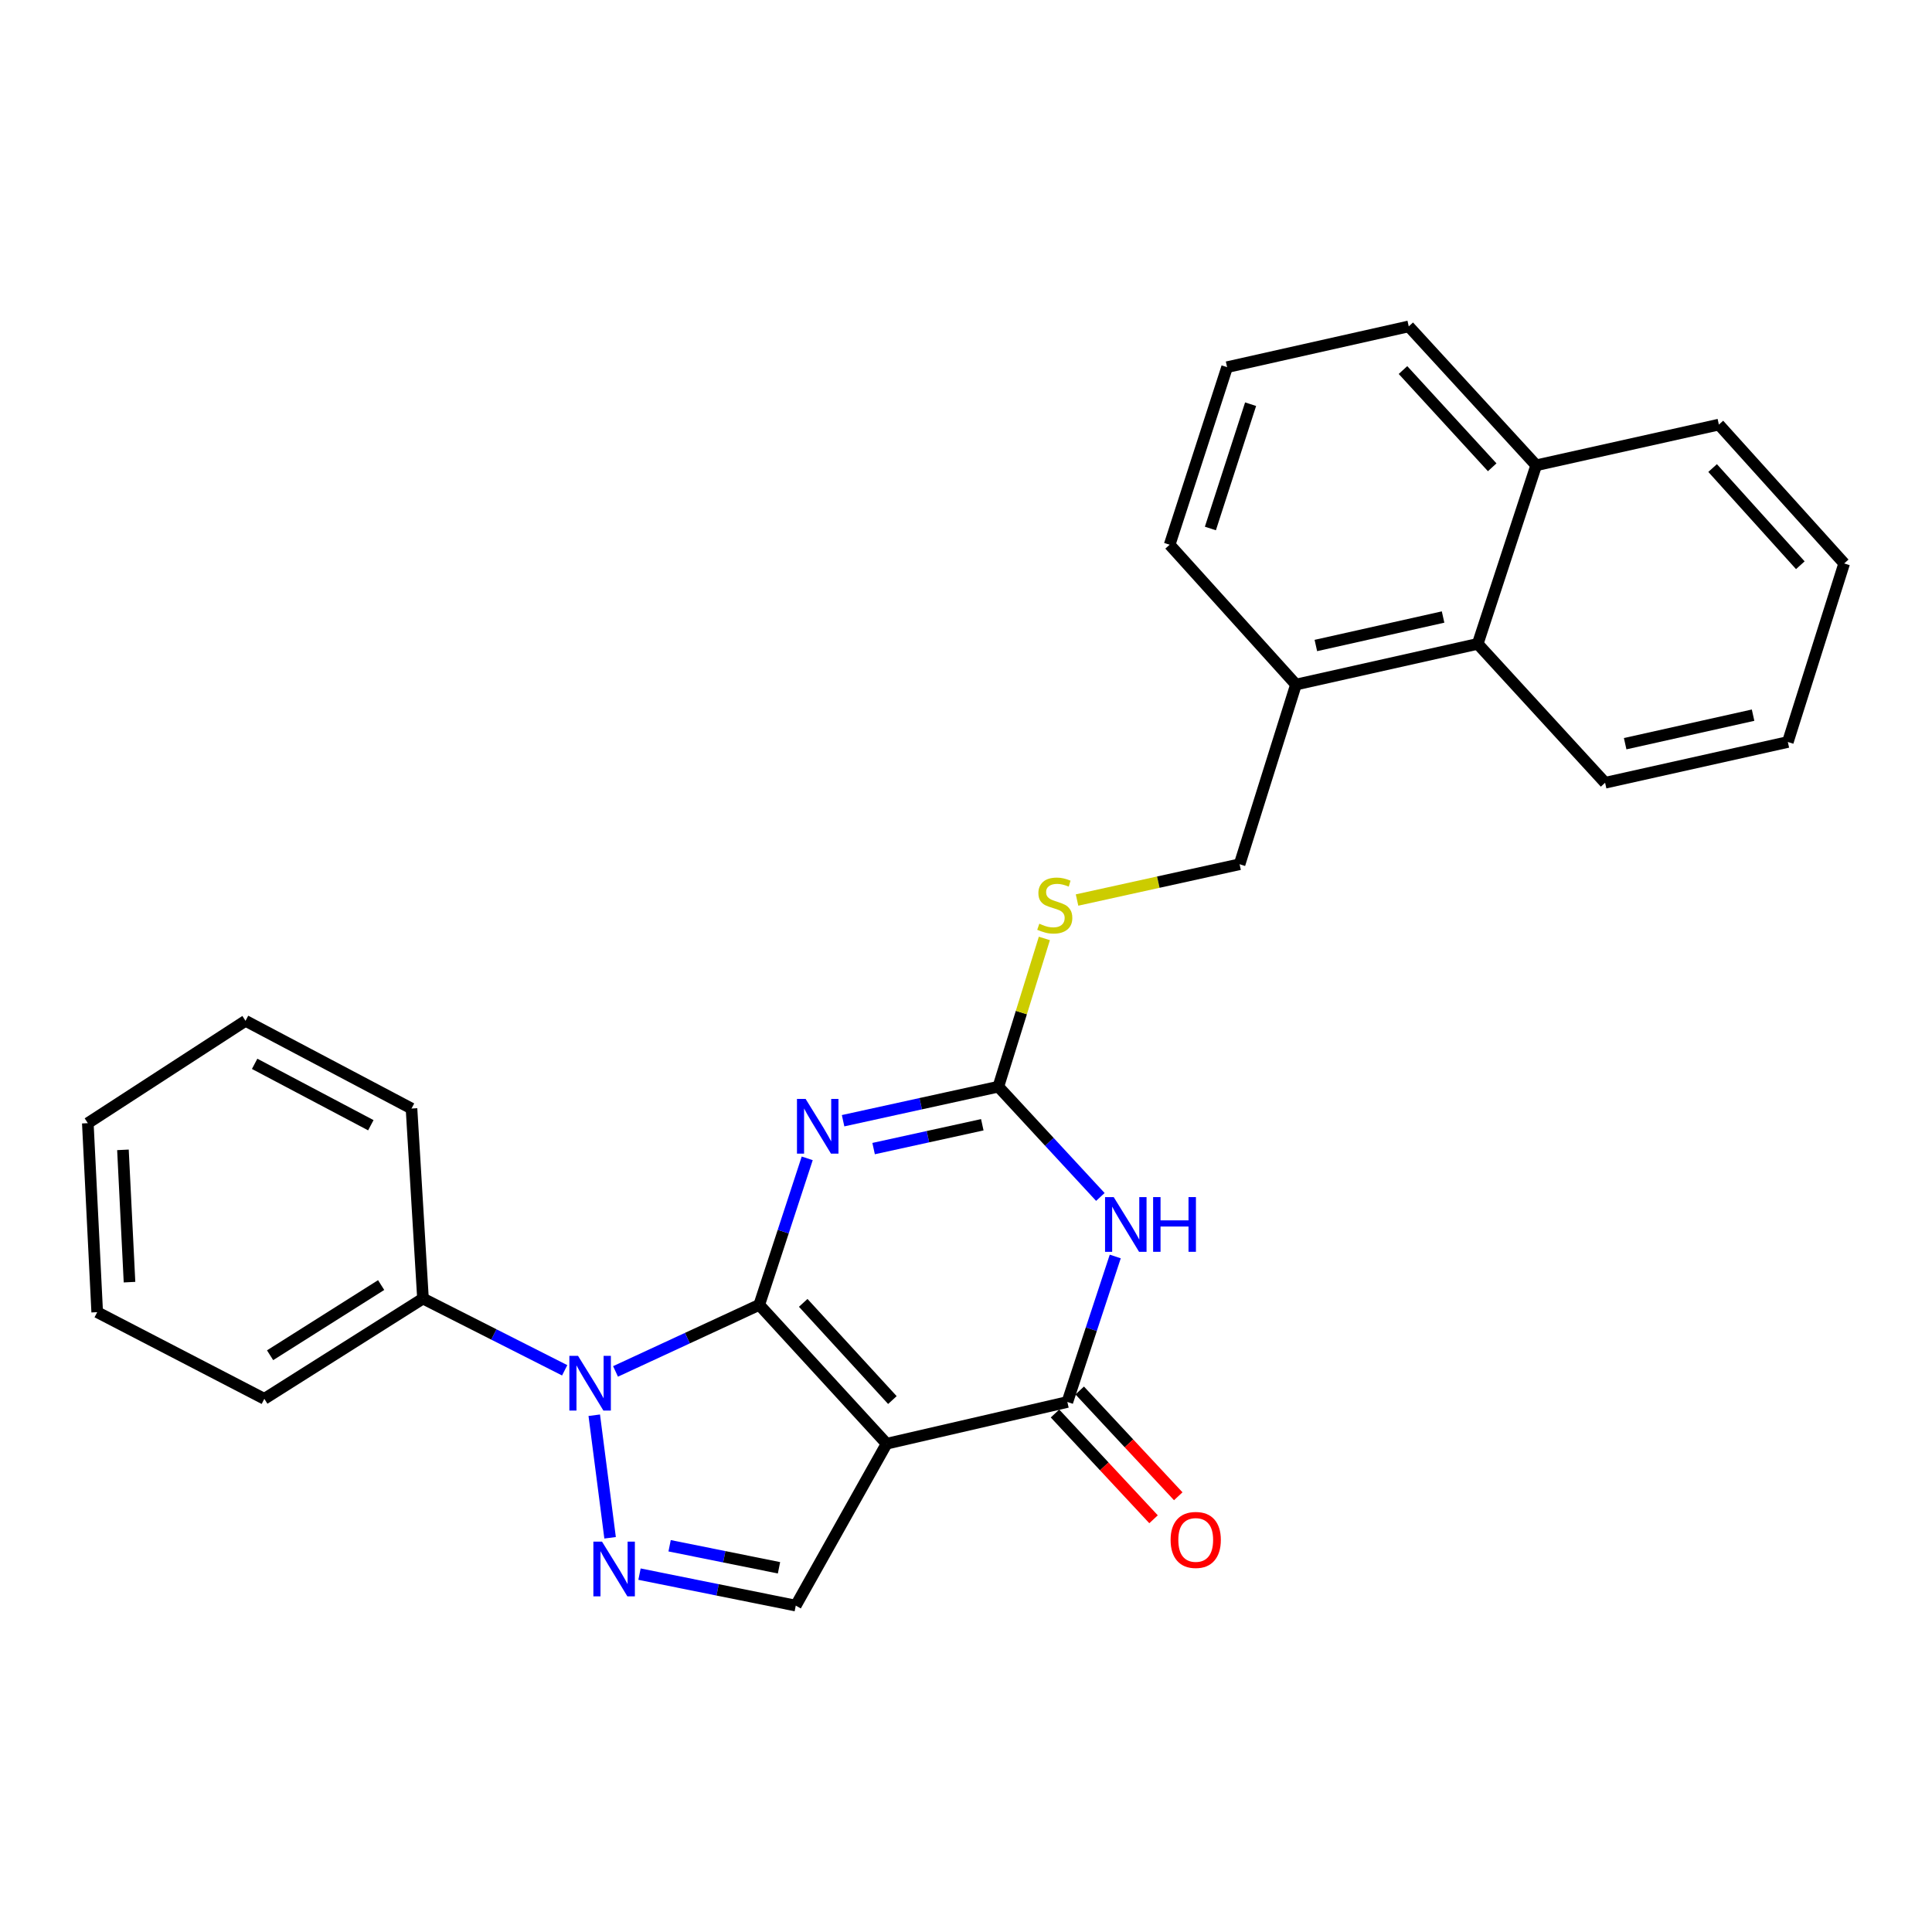 <?xml version='1.0' encoding='iso-8859-1'?>
<svg version='1.1' baseProfile='full'
              xmlns='http://www.w3.org/2000/svg'
                      xmlns:rdkit='http://www.rdkit.org/xml'
                      xmlns:xlink='http://www.w3.org/1999/xlink'
                  xml:space='preserve'
width='1000px' height='1000px' viewBox='0 0 1000 1000'>
<!-- END OF HEADER -->
<rect style='opacity:1.0;fill:#FFFFFF;stroke:none' width='1000' height='1000' x='0' y='0'> </rect>
<path class='bond-0' d='M 392.98,675.393 L 458.916,747.261' style='fill:none;fill-rule:evenodd;stroke:#000000;stroke-width:6px;stroke-linecap:butt;stroke-linejoin:miter;stroke-opacity:1' />
<path class='bond-0' d='M 415.746,674.36 L 461.902,724.668' style='fill:none;fill-rule:evenodd;stroke:#000000;stroke-width:6px;stroke-linecap:butt;stroke-linejoin:miter;stroke-opacity:1' />
<path class='bond-1' d='M 392.98,675.393 L 405.398,637.475' style='fill:none;fill-rule:evenodd;stroke:#000000;stroke-width:6px;stroke-linecap:butt;stroke-linejoin:miter;stroke-opacity:1' />
<path class='bond-1' d='M 405.398,637.475 L 417.815,599.556' style='fill:none;fill-rule:evenodd;stroke:#0000FF;stroke-width:6px;stroke-linecap:butt;stroke-linejoin:miter;stroke-opacity:1' />
<path class='bond-2' d='M 392.98,675.393 L 355.787,692.618' style='fill:none;fill-rule:evenodd;stroke:#000000;stroke-width:6px;stroke-linecap:butt;stroke-linejoin:miter;stroke-opacity:1' />
<path class='bond-2' d='M 355.787,692.618 L 318.595,709.843' style='fill:none;fill-rule:evenodd;stroke:#0000FF;stroke-width:6px;stroke-linecap:butt;stroke-linejoin:miter;stroke-opacity:1' />
<path class='bond-4' d='M 458.916,747.261 L 552.462,725.671' style='fill:none;fill-rule:evenodd;stroke:#000000;stroke-width:6px;stroke-linecap:butt;stroke-linejoin:miter;stroke-opacity:1' />
<path class='bond-7' d='M 458.916,747.261 L 411.891,831.06' style='fill:none;fill-rule:evenodd;stroke:#000000;stroke-width:6px;stroke-linecap:butt;stroke-linejoin:miter;stroke-opacity:1' />
<path class='bond-6' d='M 436.382,580.084 L 476.564,571.273' style='fill:none;fill-rule:evenodd;stroke:#0000FF;stroke-width:6px;stroke-linecap:butt;stroke-linejoin:miter;stroke-opacity:1' />
<path class='bond-6' d='M 476.564,571.273 L 516.746,562.461' style='fill:none;fill-rule:evenodd;stroke:#000000;stroke-width:6px;stroke-linecap:butt;stroke-linejoin:miter;stroke-opacity:1' />
<path class='bond-6' d='M 452.18,594.509 L 480.307,588.341' style='fill:none;fill-rule:evenodd;stroke:#0000FF;stroke-width:6px;stroke-linecap:butt;stroke-linejoin:miter;stroke-opacity:1' />
<path class='bond-6' d='M 480.307,588.341 L 508.435,582.173' style='fill:none;fill-rule:evenodd;stroke:#000000;stroke-width:6px;stroke-linecap:butt;stroke-linejoin:miter;stroke-opacity:1' />
<path class='bond-5' d='M 307.586,732.518 L 315.781,795.954' style='fill:none;fill-rule:evenodd;stroke:#0000FF;stroke-width:6px;stroke-linecap:butt;stroke-linejoin:miter;stroke-opacity:1' />
<path class='bond-9' d='M 292.279,709.268 L 255.607,690.7' style='fill:none;fill-rule:evenodd;stroke:#0000FF;stroke-width:6px;stroke-linecap:butt;stroke-linejoin:miter;stroke-opacity:1' />
<path class='bond-9' d='M 255.607,690.7 L 218.936,672.132' style='fill:none;fill-rule:evenodd;stroke:#000000;stroke-width:6px;stroke-linecap:butt;stroke-linejoin:miter;stroke-opacity:1' />
<path class='bond-3' d='M 569.543,619.539 L 543.145,591' style='fill:none;fill-rule:evenodd;stroke:#0000FF;stroke-width:6px;stroke-linecap:butt;stroke-linejoin:miter;stroke-opacity:1' />
<path class='bond-3' d='M 543.145,591 L 516.746,562.461' style='fill:none;fill-rule:evenodd;stroke:#000000;stroke-width:6px;stroke-linecap:butt;stroke-linejoin:miter;stroke-opacity:1' />
<path class='bond-28' d='M 577.254,650.354 L 564.858,688.013' style='fill:none;fill-rule:evenodd;stroke:#0000FF;stroke-width:6px;stroke-linecap:butt;stroke-linejoin:miter;stroke-opacity:1' />
<path class='bond-28' d='M 564.858,688.013 L 552.462,725.671' style='fill:none;fill-rule:evenodd;stroke:#000000;stroke-width:6px;stroke-linecap:butt;stroke-linejoin:miter;stroke-opacity:1' />
<path class='bond-10' d='M 546.069,731.627 L 571.571,759' style='fill:none;fill-rule:evenodd;stroke:#000000;stroke-width:6px;stroke-linecap:butt;stroke-linejoin:miter;stroke-opacity:1' />
<path class='bond-10' d='M 571.571,759 L 597.074,786.372' style='fill:none;fill-rule:evenodd;stroke:#FF0000;stroke-width:6px;stroke-linecap:butt;stroke-linejoin:miter;stroke-opacity:1' />
<path class='bond-10' d='M 558.854,719.715 L 584.357,747.088' style='fill:none;fill-rule:evenodd;stroke:#000000;stroke-width:6px;stroke-linecap:butt;stroke-linejoin:miter;stroke-opacity:1' />
<path class='bond-10' d='M 584.357,747.088 L 609.859,774.461' style='fill:none;fill-rule:evenodd;stroke:#FF0000;stroke-width:6px;stroke-linecap:butt;stroke-linejoin:miter;stroke-opacity:1' />
<path class='bond-27' d='M 331.007,814.767 L 371.449,822.914' style='fill:none;fill-rule:evenodd;stroke:#0000FF;stroke-width:6px;stroke-linecap:butt;stroke-linejoin:miter;stroke-opacity:1' />
<path class='bond-27' d='M 371.449,822.914 L 411.891,831.06' style='fill:none;fill-rule:evenodd;stroke:#000000;stroke-width:6px;stroke-linecap:butt;stroke-linejoin:miter;stroke-opacity:1' />
<path class='bond-27' d='M 346.59,800.081 L 374.9,805.783' style='fill:none;fill-rule:evenodd;stroke:#0000FF;stroke-width:6px;stroke-linecap:butt;stroke-linejoin:miter;stroke-opacity:1' />
<path class='bond-27' d='M 374.9,805.783 L 403.209,811.486' style='fill:none;fill-rule:evenodd;stroke:#000000;stroke-width:6px;stroke-linecap:butt;stroke-linejoin:miter;stroke-opacity:1' />
<path class='bond-8' d='M 516.746,562.461 L 528.655,524.097' style='fill:none;fill-rule:evenodd;stroke:#000000;stroke-width:6px;stroke-linecap:butt;stroke-linejoin:miter;stroke-opacity:1' />
<path class='bond-8' d='M 528.655,524.097 L 540.564,485.733' style='fill:none;fill-rule:evenodd;stroke:#CCCC00;stroke-width:6px;stroke-linecap:butt;stroke-linejoin:miter;stroke-opacity:1' />
<path class='bond-13' d='M 557.477,465.853 L 599.543,456.594' style='fill:none;fill-rule:evenodd;stroke:#CCCC00;stroke-width:6px;stroke-linecap:butt;stroke-linejoin:miter;stroke-opacity:1' />
<path class='bond-13' d='M 599.543,456.594 L 641.61,447.334' style='fill:none;fill-rule:evenodd;stroke:#000000;stroke-width:6px;stroke-linecap:butt;stroke-linejoin:miter;stroke-opacity:1' />
<path class='bond-19' d='M 218.936,672.132 L 136.816,724.03' style='fill:none;fill-rule:evenodd;stroke:#000000;stroke-width:6px;stroke-linecap:butt;stroke-linejoin:miter;stroke-opacity:1' />
<path class='bond-19' d='M 197.282,665.145 L 139.798,701.474' style='fill:none;fill-rule:evenodd;stroke:#000000;stroke-width:6px;stroke-linecap:butt;stroke-linejoin:miter;stroke-opacity:1' />
<path class='bond-20' d='M 218.936,672.132 L 212.994,573.78' style='fill:none;fill-rule:evenodd;stroke:#000000;stroke-width:6px;stroke-linecap:butt;stroke-linejoin:miter;stroke-opacity:1' />
<path class='bond-11' d='M 764.862,333.266 L 670.792,354.323' style='fill:none;fill-rule:evenodd;stroke:#000000;stroke-width:6px;stroke-linecap:butt;stroke-linejoin:miter;stroke-opacity:1' />
<path class='bond-11' d='M 746.934,319.372 L 681.085,334.112' style='fill:none;fill-rule:evenodd;stroke:#000000;stroke-width:6px;stroke-linecap:butt;stroke-linejoin:miter;stroke-opacity:1' />
<path class='bond-14' d='M 764.862,333.266 L 795.131,240.837' style='fill:none;fill-rule:evenodd;stroke:#000000;stroke-width:6px;stroke-linecap:butt;stroke-linejoin:miter;stroke-opacity:1' />
<path class='bond-17' d='M 764.862,333.266 L 830.798,405.153' style='fill:none;fill-rule:evenodd;stroke:#000000;stroke-width:6px;stroke-linecap:butt;stroke-linejoin:miter;stroke-opacity:1' />
<path class='bond-12' d='M 670.792,354.323 L 641.61,447.334' style='fill:none;fill-rule:evenodd;stroke:#000000;stroke-width:6px;stroke-linecap:butt;stroke-linejoin:miter;stroke-opacity:1' />
<path class='bond-16' d='M 670.792,354.323 L 605.409,281.95' style='fill:none;fill-rule:evenodd;stroke:#000000;stroke-width:6px;stroke-linecap:butt;stroke-linejoin:miter;stroke-opacity:1' />
<path class='bond-21' d='M 795.131,240.837 L 889.687,219.77' style='fill:none;fill-rule:evenodd;stroke:#000000;stroke-width:6px;stroke-linecap:butt;stroke-linejoin:miter;stroke-opacity:1' />
<path class='bond-30' d='M 795.131,240.837 L 729.166,168.94' style='fill:none;fill-rule:evenodd;stroke:#000000;stroke-width:6px;stroke-linecap:butt;stroke-linejoin:miter;stroke-opacity:1' />
<path class='bond-30' d='M 772.361,241.866 L 726.185,191.538' style='fill:none;fill-rule:evenodd;stroke:#000000;stroke-width:6px;stroke-linecap:butt;stroke-linejoin:miter;stroke-opacity:1' />
<path class='bond-15' d='M 635.144,190.045 L 605.409,281.95' style='fill:none;fill-rule:evenodd;stroke:#000000;stroke-width:6px;stroke-linecap:butt;stroke-linejoin:miter;stroke-opacity:1' />
<path class='bond-15' d='M 647.31,209.21 L 626.495,273.543' style='fill:none;fill-rule:evenodd;stroke:#000000;stroke-width:6px;stroke-linecap:butt;stroke-linejoin:miter;stroke-opacity:1' />
<path class='bond-18' d='M 635.144,190.045 L 729.166,168.94' style='fill:none;fill-rule:evenodd;stroke:#000000;stroke-width:6px;stroke-linecap:butt;stroke-linejoin:miter;stroke-opacity:1' />
<path class='bond-22' d='M 830.798,405.153 L 925.383,384.058' style='fill:none;fill-rule:evenodd;stroke:#000000;stroke-width:6px;stroke-linecap:butt;stroke-linejoin:miter;stroke-opacity:1' />
<path class='bond-22' d='M 841.182,384.934 L 907.391,370.167' style='fill:none;fill-rule:evenodd;stroke:#000000;stroke-width:6px;stroke-linecap:butt;stroke-linejoin:miter;stroke-opacity:1' />
<path class='bond-23' d='M 136.816,724.03 L 50.309,679.18' style='fill:none;fill-rule:evenodd;stroke:#000000;stroke-width:6px;stroke-linecap:butt;stroke-linejoin:miter;stroke-opacity:1' />
<path class='bond-24' d='M 212.994,573.78 L 127.079,528.376' style='fill:none;fill-rule:evenodd;stroke:#000000;stroke-width:6px;stroke-linecap:butt;stroke-linejoin:miter;stroke-opacity:1' />
<path class='bond-24' d='M 191.942,582.419 L 131.802,550.636' style='fill:none;fill-rule:evenodd;stroke:#000000;stroke-width:6px;stroke-linecap:butt;stroke-linejoin:miter;stroke-opacity:1' />
<path class='bond-31' d='M 889.687,219.77 L 954.545,291.638' style='fill:none;fill-rule:evenodd;stroke:#000000;stroke-width:6px;stroke-linecap:butt;stroke-linejoin:miter;stroke-opacity:1' />
<path class='bond-31' d='M 886.443,242.258 L 931.844,292.566' style='fill:none;fill-rule:evenodd;stroke:#000000;stroke-width:6px;stroke-linecap:butt;stroke-linejoin:miter;stroke-opacity:1' />
<path class='bond-25' d='M 925.383,384.058 L 954.545,291.638' style='fill:none;fill-rule:evenodd;stroke:#000000;stroke-width:6px;stroke-linecap:butt;stroke-linejoin:miter;stroke-opacity:1' />
<path class='bond-29' d='M 50.309,679.18 L 45.455,581.353' style='fill:none;fill-rule:evenodd;stroke:#000000;stroke-width:6px;stroke-linecap:butt;stroke-linejoin:miter;stroke-opacity:1' />
<path class='bond-29' d='M 67.033,663.64 L 63.636,595.161' style='fill:none;fill-rule:evenodd;stroke:#000000;stroke-width:6px;stroke-linecap:butt;stroke-linejoin:miter;stroke-opacity:1' />
<path class='bond-26' d='M 127.079,528.376 L 45.455,581.353' style='fill:none;fill-rule:evenodd;stroke:#000000;stroke-width:6px;stroke-linecap:butt;stroke-linejoin:miter;stroke-opacity:1' />
<path  class='atom-2' d='M 416.989 568.804
L 426.269 583.804
Q 427.189 585.284, 428.669 587.964
Q 430.149 590.644, 430.229 590.804
L 430.229 568.804
L 433.989 568.804
L 433.989 597.124
L 430.109 597.124
L 420.149 580.724
Q 418.989 578.804, 417.749 576.604
Q 416.549 574.404, 416.189 573.724
L 416.189 597.124
L 412.509 597.124
L 412.509 568.804
L 416.989 568.804
' fill='#0000FF'/>
<path  class='atom-3' d='M 299.183 701.774
L 308.463 716.774
Q 309.383 718.254, 310.863 720.934
Q 312.343 723.614, 312.423 723.774
L 312.423 701.774
L 316.183 701.774
L 316.183 730.094
L 312.303 730.094
L 302.343 713.694
Q 301.183 711.774, 299.943 709.574
Q 298.743 707.374, 298.383 706.694
L 298.383 730.094
L 294.703 730.094
L 294.703 701.774
L 299.183 701.774
' fill='#0000FF'/>
<path  class='atom-4' d='M 576.452 619.615
L 585.732 634.615
Q 586.652 636.095, 588.132 638.775
Q 589.612 641.455, 589.692 641.615
L 589.692 619.615
L 593.452 619.615
L 593.452 647.935
L 589.572 647.935
L 579.612 631.535
Q 578.452 629.615, 577.212 627.415
Q 576.012 625.215, 575.652 624.535
L 575.652 647.935
L 571.972 647.935
L 571.972 619.615
L 576.452 619.615
' fill='#0000FF'/>
<path  class='atom-4' d='M 596.852 619.615
L 600.692 619.615
L 600.692 631.655
L 615.172 631.655
L 615.172 619.615
L 619.012 619.615
L 619.012 647.935
L 615.172 647.935
L 615.172 634.855
L 600.692 634.855
L 600.692 647.935
L 596.852 647.935
L 596.852 619.615
' fill='#0000FF'/>
<path  class='atom-6' d='M 311.609 797.96
L 320.889 812.96
Q 321.809 814.44, 323.289 817.12
Q 324.769 819.8, 324.849 819.96
L 324.849 797.96
L 328.609 797.96
L 328.609 826.28
L 324.729 826.28
L 314.769 809.88
Q 313.609 807.96, 312.369 805.76
Q 311.169 803.56, 310.809 802.88
L 310.809 826.28
L 307.129 826.28
L 307.129 797.96
L 311.609 797.96
' fill='#0000FF'/>
<path  class='atom-9' d='M 537.948 478.111
Q 538.268 478.231, 539.588 478.791
Q 540.908 479.351, 542.348 479.711
Q 543.828 480.031, 545.268 480.031
Q 547.948 480.031, 549.508 478.751
Q 551.068 477.431, 551.068 475.151
Q 551.068 473.591, 550.268 472.631
Q 549.508 471.671, 548.308 471.151
Q 547.108 470.631, 545.108 470.031
Q 542.588 469.271, 541.068 468.551
Q 539.588 467.831, 538.508 466.311
Q 537.468 464.791, 537.468 462.231
Q 537.468 458.671, 539.868 456.471
Q 542.308 454.271, 547.108 454.271
Q 550.388 454.271, 554.108 455.831
L 553.188 458.911
Q 549.788 457.511, 547.228 457.511
Q 544.468 457.511, 542.948 458.671
Q 541.428 459.791, 541.468 461.751
Q 541.468 463.271, 542.228 464.191
Q 543.028 465.111, 544.148 465.631
Q 545.308 466.151, 547.228 466.751
Q 549.788 467.551, 551.308 468.351
Q 552.828 469.151, 553.908 470.791
Q 555.028 472.391, 555.028 475.151
Q 555.028 479.071, 552.388 481.191
Q 549.788 483.271, 545.428 483.271
Q 542.908 483.271, 540.988 482.711
Q 539.108 482.191, 536.868 481.271
L 537.948 478.111
' fill='#CCCC00'/>
<path  class='atom-11' d='M 605.903 797.065
Q 605.903 790.265, 609.263 786.465
Q 612.623 782.665, 618.903 782.665
Q 625.183 782.665, 628.543 786.465
Q 631.903 790.265, 631.903 797.065
Q 631.903 803.945, 628.503 807.865
Q 625.103 811.745, 618.903 811.745
Q 612.663 811.745, 609.263 807.865
Q 605.903 803.985, 605.903 797.065
M 618.903 808.545
Q 623.223 808.545, 625.543 805.665
Q 627.903 802.745, 627.903 797.065
Q 627.903 791.505, 625.543 788.705
Q 623.223 785.865, 618.903 785.865
Q 614.583 785.865, 612.223 788.665
Q 609.903 791.465, 609.903 797.065
Q 609.903 802.785, 612.223 805.665
Q 614.583 808.545, 618.903 808.545
' fill='#FF0000'/>
</svg>

